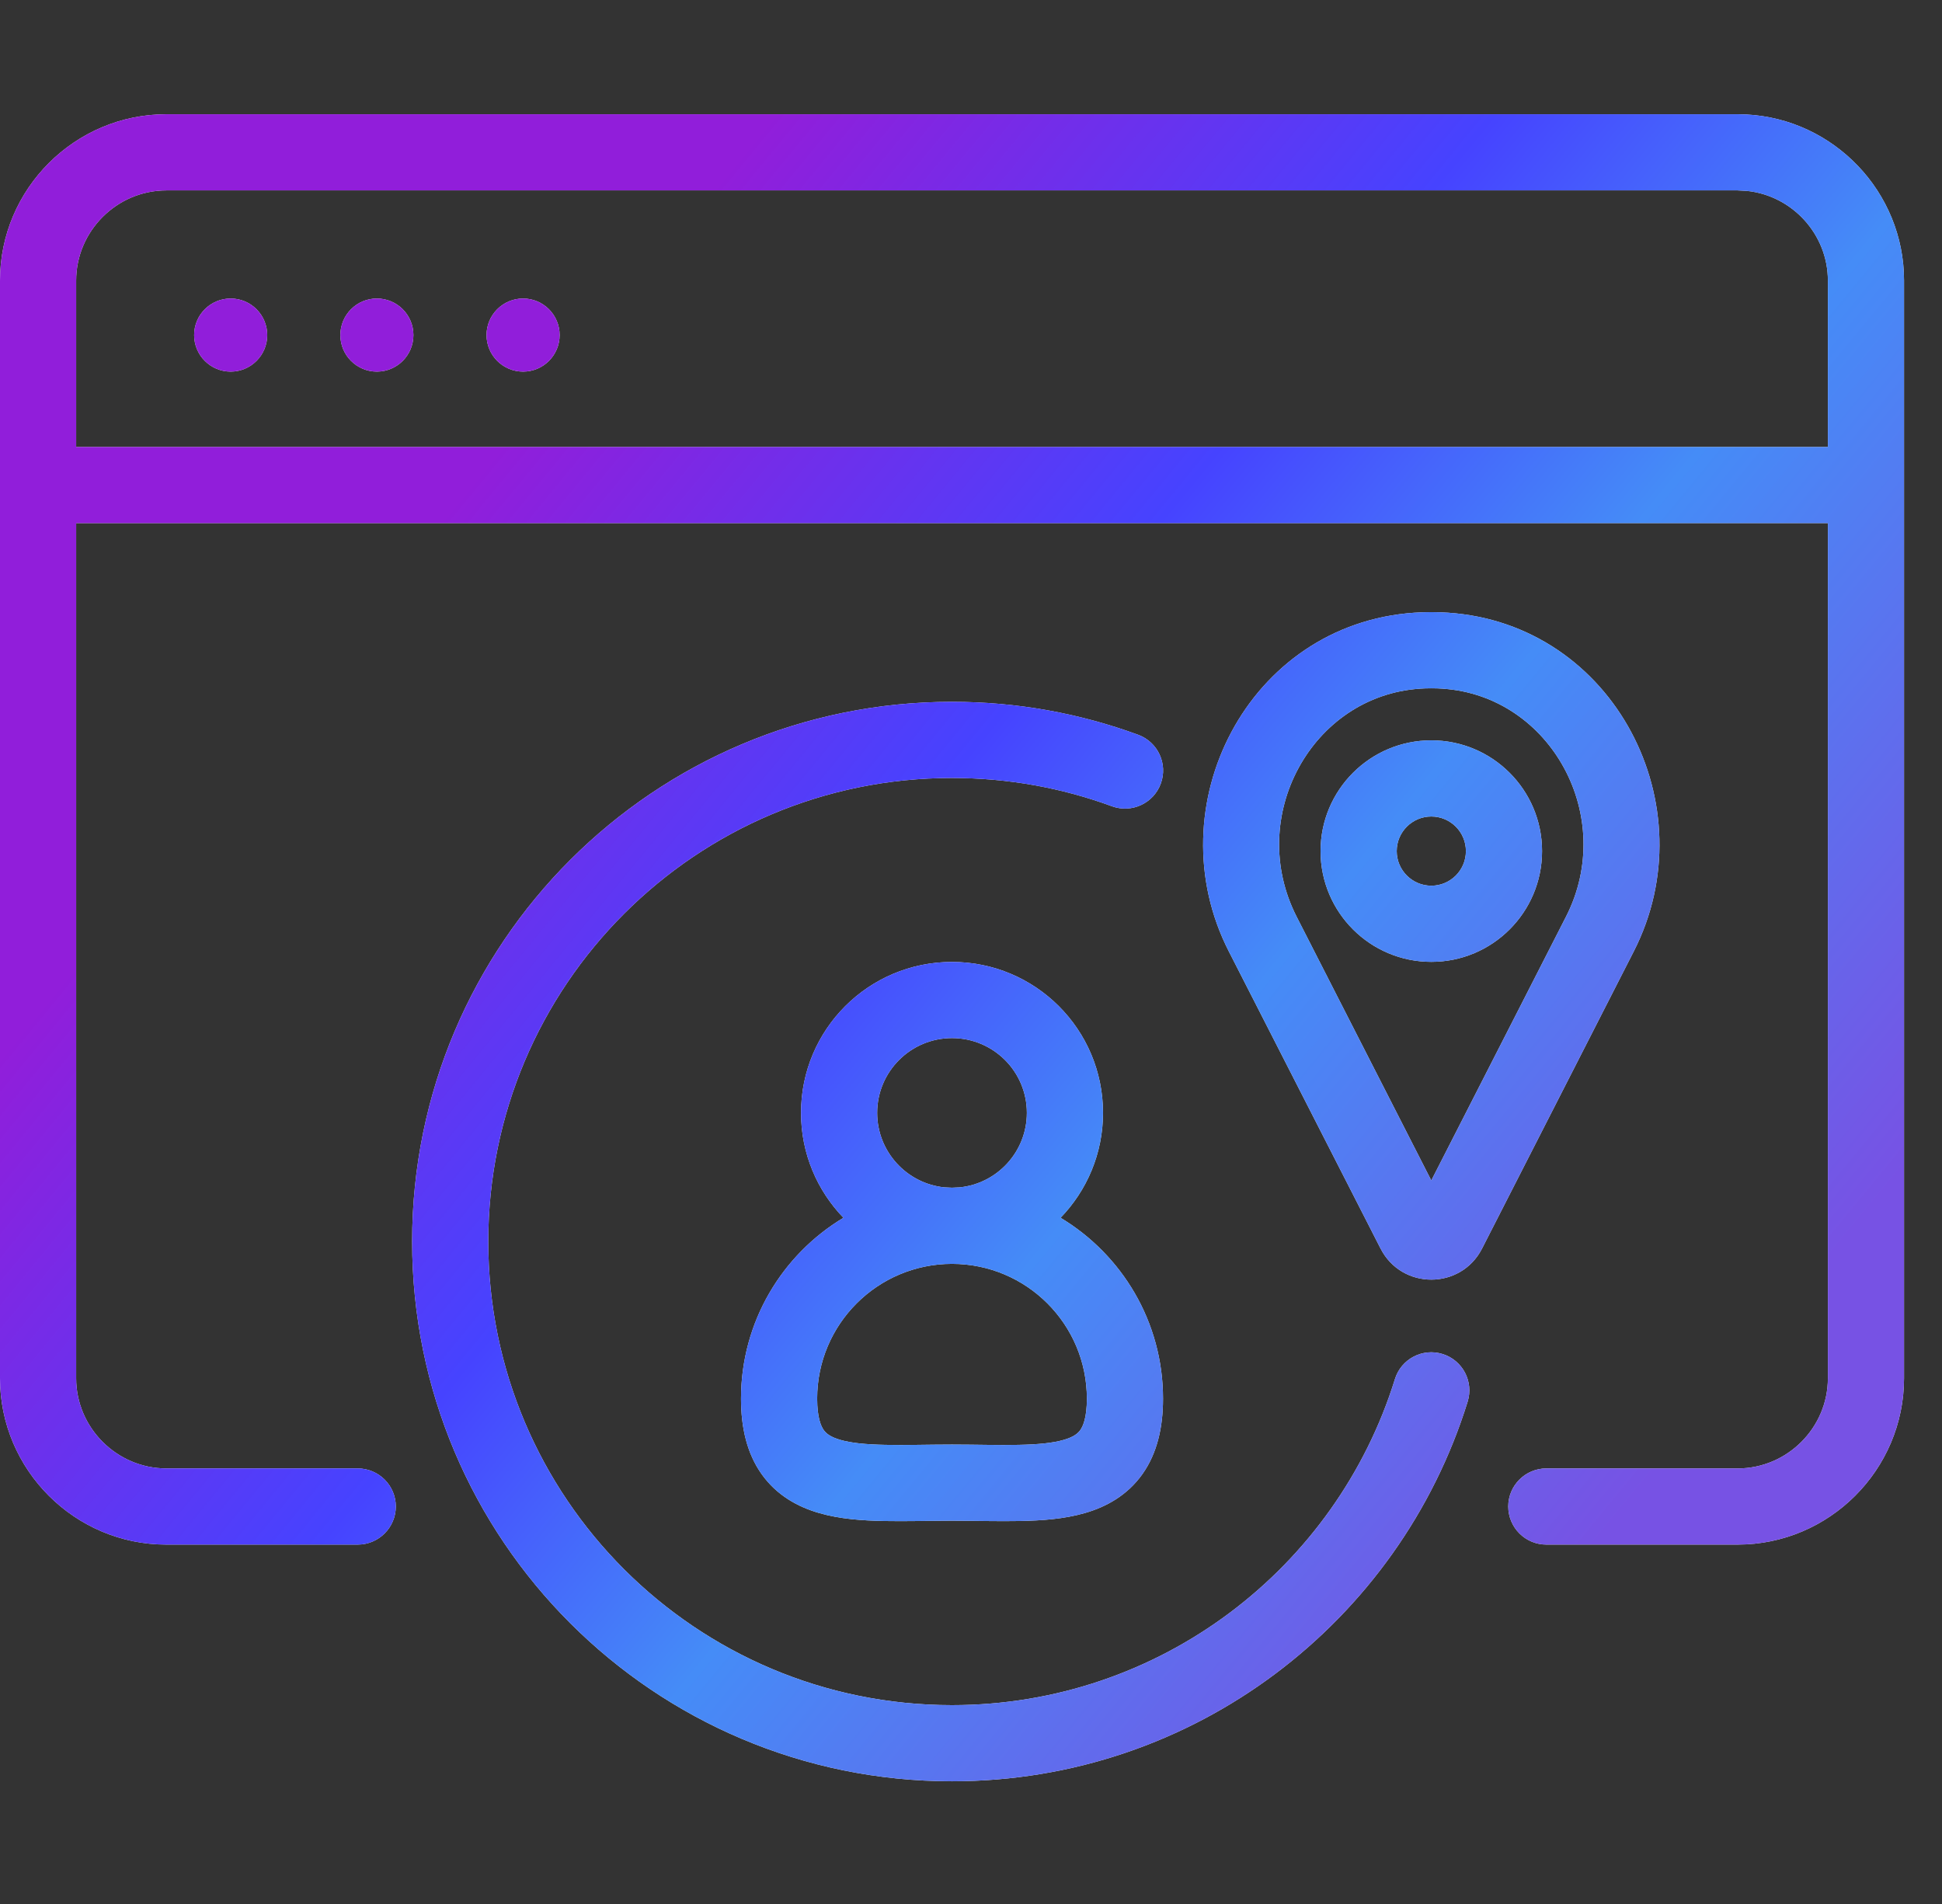 <svg width="51" height="50" viewBox="0 0 51 50" fill="none" xmlns="http://www.w3.org/2000/svg">
<rect x="0" y="0" width="51" height="50" fill="#333333" stroke="none"/>
<path d="M25 18.43C26.717 18.43 28.364 18.736 29.89 19.296C30.408 19.486 30.675 20.061 30.484 20.579C30.294 21.097 29.719 21.363 29.201 21.173C27.893 20.692 26.478 20.43 25 20.43C18.275 20.43 12.823 25.881 12.823 32.605C12.824 39.327 18.275 44.778 25 44.778C30.466 44.778 35.094 41.176 36.633 36.216C36.796 35.688 37.356 35.393 37.884 35.557C38.411 35.72 38.706 36.28 38.543 36.808C36.752 42.582 31.367 46.778 25 46.778C17.171 46.778 10.824 40.432 10.823 32.605C10.823 24.776 17.171 18.43 25 18.43ZM45.858 3.006C48.16 3.124 50.003 5.039 50.003 7.368V36.194C50.003 38.599 48.038 40.562 45.634 40.562H40.609C40.057 40.562 39.61 40.114 39.609 39.562C39.609 39.01 40.057 38.562 40.609 38.562H45.634C46.934 38.562 48.003 37.494 48.003 36.194V13.738H2V36.194C2 37.494 3.069 38.562 4.369 38.562H9.395C9.947 38.563 10.395 39.01 10.395 39.562C10.394 40.114 9.946 40.562 9.395 40.562H4.369C1.964 40.562 0 38.599 0 36.194V7.368C7.33076e-06 4.963 1.964 3 4.369 3H45.634L45.858 3.006ZM25.001 25.261C27.191 25.261 28.967 27.033 28.967 29.225C28.967 30.295 28.542 31.266 27.852 31.98C29.464 32.948 30.543 34.713 30.543 36.73C30.543 37.484 30.39 38.163 30.001 38.712C29.604 39.271 29.049 39.573 28.49 39.734C27.95 39.891 27.353 39.932 26.788 39.943C26.241 39.954 25.575 39.936 25.001 39.935C24.427 39.936 23.762 39.954 23.215 39.943C22.65 39.932 22.053 39.891 21.513 39.734C20.954 39.573 20.399 39.271 20.002 38.712C19.613 38.163 19.46 37.484 19.46 36.73C19.46 34.713 20.539 32.948 22.15 31.98C21.461 31.266 21.036 30.294 21.036 29.225C21.036 27.035 22.811 25.261 25.001 25.261ZM25.001 33.19C23.046 33.191 21.46 34.775 21.46 36.73C21.46 37.23 21.562 37.455 21.633 37.555C21.696 37.643 21.806 37.737 22.068 37.812C22.35 37.894 22.733 37.933 23.254 37.943C23.793 37.954 24.322 37.936 25.001 37.935C25.68 37.936 26.21 37.954 26.749 37.943C27.27 37.933 27.653 37.894 27.935 37.812C28.197 37.737 28.307 37.643 28.37 37.555C28.441 37.455 28.543 37.23 28.543 36.73C28.543 34.775 26.957 33.191 25.001 33.19ZM37.589 16.075C37.735 16.075 37.882 16.079 38.031 16.09H38.03C42.401 16.387 44.85 21.177 42.906 24.983L38.921 32.788C38.365 33.876 36.812 33.876 36.256 32.788L32.27 24.983C30.327 21.177 32.775 16.387 37.145 16.09C37.295 16.079 37.443 16.075 37.589 16.075ZM25.001 27.261C23.915 27.261 23.036 28.141 23.036 29.225C23.036 30.241 23.81 31.08 24.801 31.181L25.001 31.19L25.202 31.181C26.193 31.08 26.966 30.243 26.967 29.225C26.967 28.139 26.088 27.261 25.001 27.261ZM37.285 18.085L37.283 18.086C34.449 18.278 32.712 21.45 34.052 24.074L37.588 31L41.125 24.074C42.465 21.451 40.728 18.278 37.894 18.086L37.892 18.085C37.795 18.078 37.694 18.075 37.589 18.075C37.484 18.075 37.383 18.078 37.285 18.085ZM37.589 19.442C39.195 19.443 40.497 20.744 40.497 22.351C40.497 23.957 39.195 25.259 37.589 25.259C35.983 25.259 34.68 23.957 34.68 22.351C34.68 20.744 35.983 19.442 37.589 19.442ZM37.589 21.442C37.087 21.442 36.68 21.849 36.68 22.351C36.68 22.852 37.087 23.259 37.589 23.259C38.091 23.259 38.497 22.852 38.497 22.351C38.497 21.849 38.091 21.443 37.589 21.442ZM4.369 5C3.068 5 2 6.068 2 7.368V11.738H48.003V7.368C48.003 6.15 47.064 5.135 45.875 5.013L45.634 5H4.369ZM6.058 7.839C6.588 7.839 7.017 8.269 7.018 8.799C7.018 9.329 6.588 9.759 6.058 9.759C5.527 9.759 5.098 9.329 5.098 8.799C5.098 8.269 5.527 7.839 6.058 7.839ZM9.897 7.839C10.428 7.839 10.857 8.269 10.857 8.799C10.857 9.329 10.428 9.759 9.897 9.759C9.367 9.759 8.938 9.329 8.938 8.799C8.938 8.269 9.367 7.839 9.897 7.839ZM13.737 7.839C14.267 7.839 14.697 8.269 14.697 8.799C14.697 9.329 14.268 9.759 13.737 9.759C13.207 9.759 12.777 9.329 12.777 8.799C12.777 8.269 13.207 7.839 13.737 7.839Z" fill="#F5F5F5"/>
<path d="M25 18.43C26.717 18.43 28.364 18.736 29.89 19.296C30.408 19.486 30.675 20.061 30.484 20.579C30.294 21.097 29.719 21.363 29.201 21.173C27.893 20.692 26.478 20.43 25 20.43C18.275 20.43 12.823 25.881 12.823 32.605C12.824 39.327 18.275 44.778 25 44.778C30.466 44.778 35.094 41.176 36.633 36.216C36.796 35.688 37.356 35.393 37.884 35.557C38.411 35.72 38.706 36.28 38.543 36.808C36.752 42.582 31.367 46.778 25 46.778C17.171 46.778 10.824 40.432 10.823 32.605C10.823 24.776 17.171 18.43 25 18.43ZM45.858 3.006C48.16 3.124 50.003 5.039 50.003 7.368V36.194C50.003 38.599 48.038 40.562 45.634 40.562H40.609C40.057 40.562 39.61 40.114 39.609 39.562C39.609 39.01 40.057 38.562 40.609 38.562H45.634C46.934 38.562 48.003 37.494 48.003 36.194V13.738H2V36.194C2 37.494 3.069 38.562 4.369 38.562H9.395C9.947 38.563 10.395 39.01 10.395 39.562C10.394 40.114 9.946 40.562 9.395 40.562H4.369C1.964 40.562 0 38.599 0 36.194V7.368C7.33076e-06 4.963 1.964 3 4.369 3H45.634L45.858 3.006ZM25.001 25.261C27.191 25.261 28.967 27.033 28.967 29.225C28.967 30.295 28.542 31.266 27.852 31.98C29.464 32.948 30.543 34.713 30.543 36.73C30.543 37.484 30.39 38.163 30.001 38.712C29.604 39.271 29.049 39.573 28.49 39.734C27.95 39.891 27.353 39.932 26.788 39.943C26.241 39.954 25.575 39.936 25.001 39.935C24.427 39.936 23.762 39.954 23.215 39.943C22.65 39.932 22.053 39.891 21.513 39.734C20.954 39.573 20.399 39.271 20.002 38.712C19.613 38.163 19.46 37.484 19.46 36.73C19.46 34.713 20.539 32.948 22.15 31.98C21.461 31.266 21.036 30.294 21.036 29.225C21.036 27.035 22.811 25.261 25.001 25.261ZM25.001 33.19C23.046 33.191 21.46 34.775 21.46 36.73C21.46 37.23 21.562 37.455 21.633 37.555C21.696 37.643 21.806 37.737 22.068 37.812C22.35 37.894 22.733 37.933 23.254 37.943C23.793 37.954 24.322 37.936 25.001 37.935C25.68 37.936 26.21 37.954 26.749 37.943C27.27 37.933 27.653 37.894 27.935 37.812C28.197 37.737 28.307 37.643 28.37 37.555C28.441 37.455 28.543 37.23 28.543 36.73C28.543 34.775 26.957 33.191 25.001 33.19ZM37.589 16.075C37.735 16.075 37.882 16.079 38.031 16.09H38.03C42.401 16.387 44.85 21.177 42.906 24.983L38.921 32.788C38.365 33.876 36.812 33.876 36.256 32.788L32.27 24.983C30.327 21.177 32.775 16.387 37.145 16.09C37.295 16.079 37.443 16.075 37.589 16.075ZM25.001 27.261C23.915 27.261 23.036 28.141 23.036 29.225C23.036 30.241 23.81 31.08 24.801 31.181L25.001 31.19L25.202 31.181C26.193 31.08 26.966 30.243 26.967 29.225C26.967 28.139 26.088 27.261 25.001 27.261ZM37.285 18.085L37.283 18.086C34.449 18.278 32.712 21.45 34.052 24.074L37.588 31L41.125 24.074C42.465 21.451 40.728 18.278 37.894 18.086L37.892 18.085C37.795 18.078 37.694 18.075 37.589 18.075C37.484 18.075 37.383 18.078 37.285 18.085ZM37.589 19.442C39.195 19.443 40.497 20.744 40.497 22.351C40.497 23.957 39.195 25.259 37.589 25.259C35.983 25.259 34.68 23.957 34.68 22.351C34.68 20.744 35.983 19.442 37.589 19.442ZM37.589 21.442C37.087 21.442 36.68 21.849 36.68 22.351C36.68 22.852 37.087 23.259 37.589 23.259C38.091 23.259 38.497 22.852 38.497 22.351C38.497 21.849 38.091 21.443 37.589 21.442ZM4.369 5C3.068 5 2 6.068 2 7.368V11.738H48.003V7.368C48.003 6.15 47.064 5.135 45.875 5.013L45.634 5H4.369ZM6.058 7.839C6.588 7.839 7.017 8.269 7.018 8.799C7.018 9.329 6.588 9.759 6.058 9.759C5.527 9.759 5.098 9.329 5.098 8.799C5.098 8.269 5.527 7.839 6.058 7.839ZM9.897 7.839C10.428 7.839 10.857 8.269 10.857 8.799C10.857 9.329 10.428 9.759 9.897 9.759C9.367 9.759 8.938 9.329 8.938 8.799C8.938 8.269 9.367 7.839 9.897 7.839ZM13.737 7.839C14.267 7.839 14.697 8.269 14.697 8.799C14.697 9.329 14.268 9.759 13.737 9.759C13.207 9.759 12.777 9.329 12.777 8.799C12.777 8.269 13.207 7.839 13.737 7.839Z" fill="url(#paint0_linear_5165_62771)"/>
<defs>
<linearGradient id="paint0_linear_5165_62771" x1="-3.4096e-06" y1="91.616" x2="-33.613" y2="64.005" gradientUnits="userSpaceOnUse">
<stop stop-color="#7752E4"/>
<stop offset="0.372" stop-color="#458CF7"/>
<stop offset="0.596" stop-color="#4643FF"/>
<stop offset="0.932" stop-color="#911EDA"/>
</linearGradient>
</defs>
</svg>
